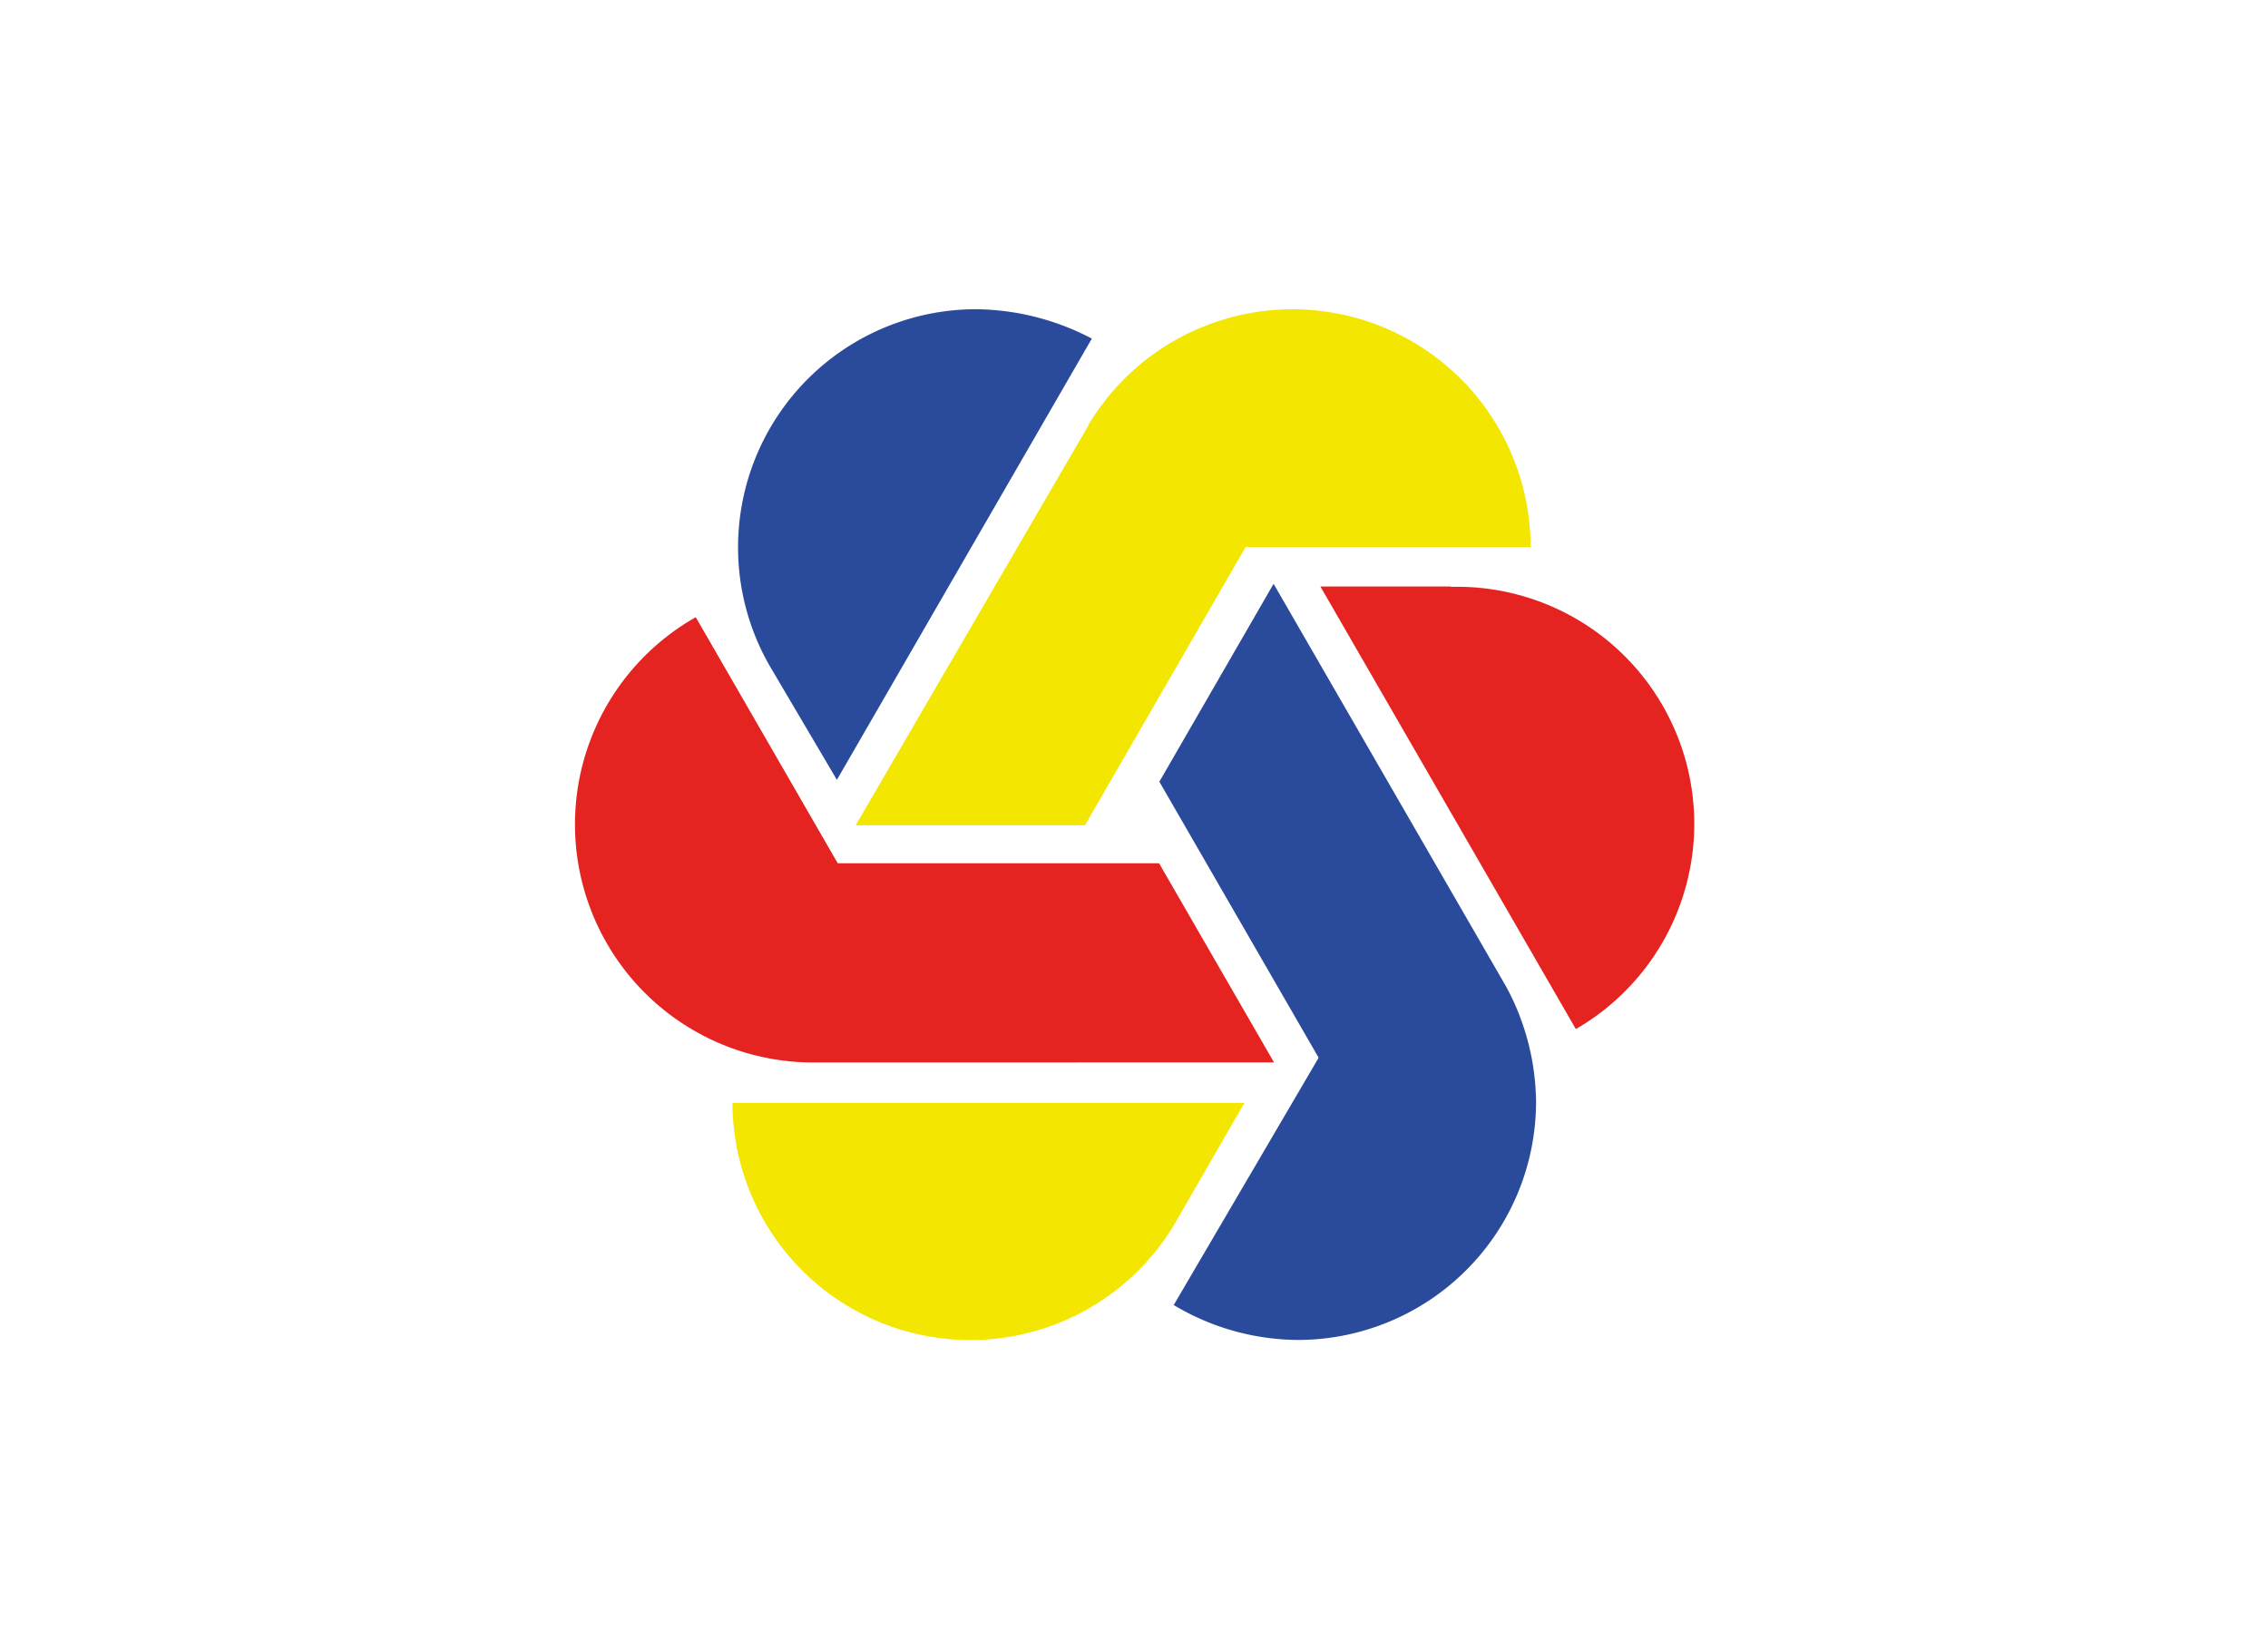 <svg id="Capa_1" data-name="Capa 1" xmlns="http://www.w3.org/2000/svg" viewBox="0 0 220 160"><defs><style>.cls-1{fill:#2a4b9b;}.cls-1,.cls-2,.cls-3{fill-rule:evenodd;}.cls-2{fill:#f3e600;}.cls-3{fill:#e52320;}</style></defs><title>template-trabajos-+++2</title><path class="cls-1" d="M74.93,65.06A23.1,23.1,0,0,1,94.66,30a24.6,24.6,0,0,1,11.25,2.85L81.18,75.66l-6.25-10.6Z"/><path class="cls-2" d="M114.21,118.28A23.07,23.07,0,0,1,71.05,107h49.66l-6.5,11.27Z"/><path class="cls-3" d="M80.19,103.08H78.84a23.1,23.1,0,0,1-11.35-43.2L81.26,83.75h31.17l11.15,19.32Z"/><path class="cls-3" d="M140.71,56.93h.43a23,23,0,0,1,11.72,42.91L128.08,56.9l12.63,0Z"/><path class="cls-2" d="M105.56,41.25a23.09,23.09,0,0,1,42.91,11.82H120.83l-15.59,27H83l22.6-38.83Z"/><path class="cls-1" d="M113.8,126.58A23.7,23.7,0,0,0,125.87,130,23.12,23.12,0,0,0,149,106.91a23.92,23.92,0,0,0-2.89-11.17l-22.57-39.1-11.08,19.2,15.45,26.78-14.06,24Z"/></svg>